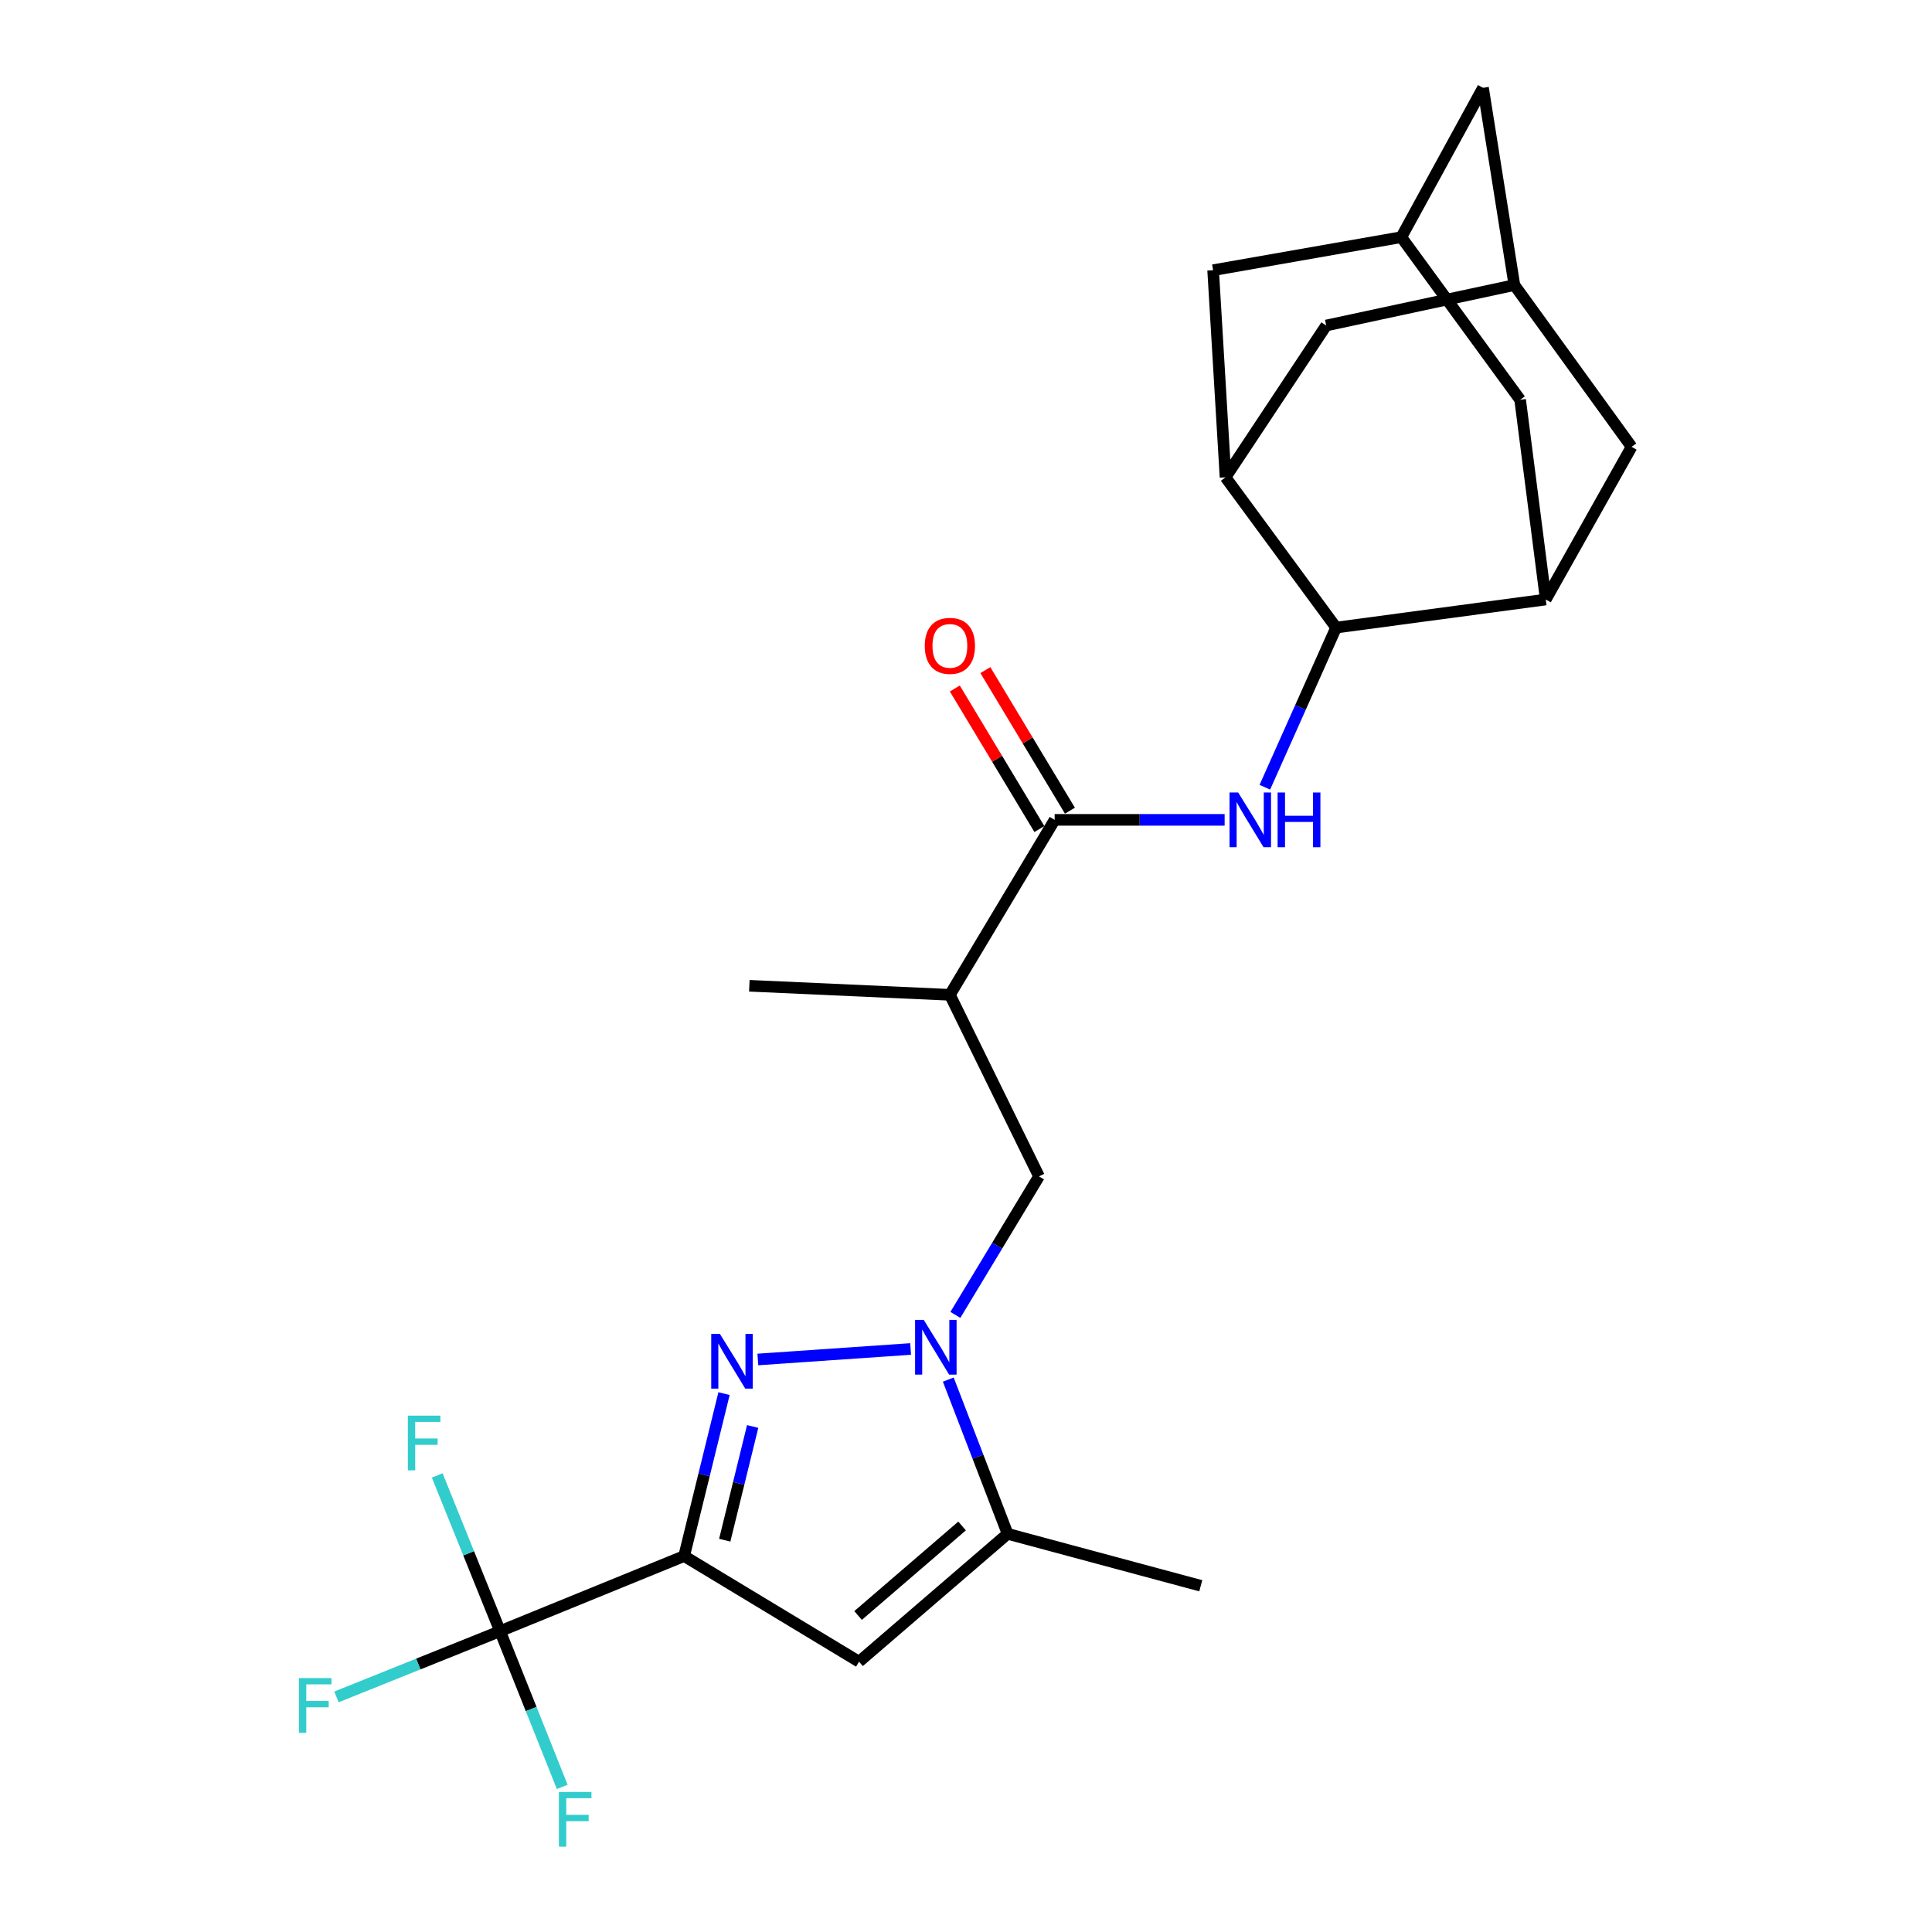<?xml version='1.0' encoding='iso-8859-1'?>
<svg version='1.1' baseProfile='full'
              xmlns='http://www.w3.org/2000/svg'
                      xmlns:rdkit='http://www.rdkit.org/xml'
                      xmlns:xlink='http://www.w3.org/1999/xlink'
                  xml:space='preserve'
width='1000px' height='1000px' viewBox='0 0 1000 1000'>
<!-- END OF HEADER -->
<rect style='opacity:1.0;fill:#FFFFFF;stroke:none' width='1000' height='1000' x='0' y='0'> </rect>
<path class='bond-0' d='M 354.104,805.413 L 364.43,763.375' style='fill:none;fill-rule:evenodd;stroke:#000000;stroke-width:6px;stroke-linecap:butt;stroke-linejoin:miter;stroke-opacity:1' />
<path class='bond-0' d='M 364.43,763.375 L 374.756,721.336' style='fill:none;fill-rule:evenodd;stroke:#0000FF;stroke-width:6px;stroke-linecap:butt;stroke-linejoin:miter;stroke-opacity:1' />
<path class='bond-0' d='M 375.122,797.203 L 382.35,767.776' style='fill:none;fill-rule:evenodd;stroke:#000000;stroke-width:6px;stroke-linecap:butt;stroke-linejoin:miter;stroke-opacity:1' />
<path class='bond-0' d='M 382.35,767.776 L 389.578,738.349' style='fill:none;fill-rule:evenodd;stroke:#0000FF;stroke-width:6px;stroke-linecap:butt;stroke-linejoin:miter;stroke-opacity:1' />
<path class='bond-2' d='M 354.104,805.413 L 444.645,860.094' style='fill:none;fill-rule:evenodd;stroke:#000000;stroke-width:6px;stroke-linecap:butt;stroke-linejoin:miter;stroke-opacity:1' />
<path class='bond-3' d='M 354.104,805.413 L 258.838,844.287' style='fill:none;fill-rule:evenodd;stroke:#000000;stroke-width:6px;stroke-linecap:butt;stroke-linejoin:miter;stroke-opacity:1' />
<path class='bond-1' d='M 392.256,703.661 L 471.341,698.229' style='fill:none;fill-rule:evenodd;stroke:#0000FF;stroke-width:6px;stroke-linecap:butt;stroke-linejoin:miter;stroke-opacity:1' />
<path class='bond-11' d='M 494.499,680.59 L 516.144,644.742' style='fill:none;fill-rule:evenodd;stroke:#0000FF;stroke-width:6px;stroke-linecap:butt;stroke-linejoin:miter;stroke-opacity:1' />
<path class='bond-11' d='M 516.144,644.742 L 537.789,608.893' style='fill:none;fill-rule:evenodd;stroke:#000000;stroke-width:6px;stroke-linecap:butt;stroke-linejoin:miter;stroke-opacity:1' />
<path class='bond-25' d='M 490.832,714.079 L 506.187,753.99' style='fill:none;fill-rule:evenodd;stroke:#0000FF;stroke-width:6px;stroke-linecap:butt;stroke-linejoin:miter;stroke-opacity:1' />
<path class='bond-25' d='M 506.187,753.99 L 521.541,793.901' style='fill:none;fill-rule:evenodd;stroke:#000000;stroke-width:6px;stroke-linecap:butt;stroke-linejoin:miter;stroke-opacity:1' />
<path class='bond-5' d='M 444.645,860.094 L 521.541,793.901' style='fill:none;fill-rule:evenodd;stroke:#000000;stroke-width:6px;stroke-linecap:butt;stroke-linejoin:miter;stroke-opacity:1' />
<path class='bond-5' d='M 444.141,836.181 L 497.968,789.845' style='fill:none;fill-rule:evenodd;stroke:#000000;stroke-width:6px;stroke-linecap:butt;stroke-linejoin:miter;stroke-opacity:1' />
<path class='bond-19' d='M 258.838,844.287 L 274.925,884.59' style='fill:none;fill-rule:evenodd;stroke:#000000;stroke-width:6px;stroke-linecap:butt;stroke-linejoin:miter;stroke-opacity:1' />
<path class='bond-19' d='M 274.925,884.59 L 291.013,924.894' style='fill:none;fill-rule:evenodd;stroke:#33CCCC;stroke-width:6px;stroke-linecap:butt;stroke-linejoin:miter;stroke-opacity:1' />
<path class='bond-20' d='M 258.838,844.287 L 242.569,803.98' style='fill:none;fill-rule:evenodd;stroke:#000000;stroke-width:6px;stroke-linecap:butt;stroke-linejoin:miter;stroke-opacity:1' />
<path class='bond-20' d='M 242.569,803.98 L 226.299,763.674' style='fill:none;fill-rule:evenodd;stroke:#33CCCC;stroke-width:6px;stroke-linecap:butt;stroke-linejoin:miter;stroke-opacity:1' />
<path class='bond-21' d='M 258.838,844.287 L 216.494,861.303' style='fill:none;fill-rule:evenodd;stroke:#000000;stroke-width:6px;stroke-linecap:butt;stroke-linejoin:miter;stroke-opacity:1' />
<path class='bond-21' d='M 216.494,861.303 L 174.149,878.32' style='fill:none;fill-rule:evenodd;stroke:#33CCCC;stroke-width:6px;stroke-linecap:butt;stroke-linejoin:miter;stroke-opacity:1' />
<path class='bond-4' d='M 633.87,424.358 L 589.879,424.358' style='fill:none;fill-rule:evenodd;stroke:#0000FF;stroke-width:6px;stroke-linecap:butt;stroke-linejoin:miter;stroke-opacity:1' />
<path class='bond-4' d='M 589.879,424.358 L 545.888,424.358' style='fill:none;fill-rule:evenodd;stroke:#000000;stroke-width:6px;stroke-linecap:butt;stroke-linejoin:miter;stroke-opacity:1' />
<path class='bond-7' d='M 654.679,407.473 L 673.125,366.155' style='fill:none;fill-rule:evenodd;stroke:#0000FF;stroke-width:6px;stroke-linecap:butt;stroke-linejoin:miter;stroke-opacity:1' />
<path class='bond-7' d='M 673.125,366.155 L 691.571,324.837' style='fill:none;fill-rule:evenodd;stroke:#000000;stroke-width:6px;stroke-linecap:butt;stroke-linejoin:miter;stroke-opacity:1' />
<path class='bond-23' d='M 521.541,793.901 L 621.513,820.79' style='fill:none;fill-rule:evenodd;stroke:#000000;stroke-width:6px;stroke-linecap:butt;stroke-linejoin:miter;stroke-opacity:1' />
<path class='bond-6' d='M 545.888,424.358 L 491.658,514.919' style='fill:none;fill-rule:evenodd;stroke:#000000;stroke-width:6px;stroke-linecap:butt;stroke-linejoin:miter;stroke-opacity:1' />
<path class='bond-18' d='M 553.794,419.601 L 531.91,383.226' style='fill:none;fill-rule:evenodd;stroke:#000000;stroke-width:6px;stroke-linecap:butt;stroke-linejoin:miter;stroke-opacity:1' />
<path class='bond-18' d='M 531.91,383.226 L 510.026,346.85' style='fill:none;fill-rule:evenodd;stroke:#FF0000;stroke-width:6px;stroke-linecap:butt;stroke-linejoin:miter;stroke-opacity:1' />
<path class='bond-18' d='M 537.982,429.114 L 516.098,392.738' style='fill:none;fill-rule:evenodd;stroke:#000000;stroke-width:6px;stroke-linecap:butt;stroke-linejoin:miter;stroke-opacity:1' />
<path class='bond-18' d='M 516.098,392.738 L 494.214,356.363' style='fill:none;fill-rule:evenodd;stroke:#FF0000;stroke-width:6px;stroke-linecap:butt;stroke-linejoin:miter;stroke-opacity:1' />
<path class='bond-8' d='M 691.571,324.837 L 634.327,247.069' style='fill:none;fill-rule:evenodd;stroke:#000000;stroke-width:6px;stroke-linecap:butt;stroke-linejoin:miter;stroke-opacity:1' />
<path class='bond-9' d='M 691.571,324.837 L 800.072,310.3' style='fill:none;fill-rule:evenodd;stroke:#000000;stroke-width:6px;stroke-linecap:butt;stroke-linejoin:miter;stroke-opacity:1' />
<path class='bond-14' d='M 634.327,247.069 L 627.91,139.85' style='fill:none;fill-rule:evenodd;stroke:#000000;stroke-width:6px;stroke-linecap:butt;stroke-linejoin:miter;stroke-opacity:1' />
<path class='bond-15' d='M 634.327,247.069 L 686.445,168.482' style='fill:none;fill-rule:evenodd;stroke:#000000;stroke-width:6px;stroke-linecap:butt;stroke-linejoin:miter;stroke-opacity:1' />
<path class='bond-16' d='M 800.072,310.3 L 844.502,231.282' style='fill:none;fill-rule:evenodd;stroke:#000000;stroke-width:6px;stroke-linecap:butt;stroke-linejoin:miter;stroke-opacity:1' />
<path class='bond-17' d='M 800.072,310.3 L 786.827,206.925' style='fill:none;fill-rule:evenodd;stroke:#000000;stroke-width:6px;stroke-linecap:butt;stroke-linejoin:miter;stroke-opacity:1' />
<path class='bond-10' d='M 491.658,514.919 L 537.789,608.893' style='fill:none;fill-rule:evenodd;stroke:#000000;stroke-width:6px;stroke-linecap:butt;stroke-linejoin:miter;stroke-opacity:1' />
<path class='bond-24' d='M 491.658,514.919 L 387.852,510.234' style='fill:none;fill-rule:evenodd;stroke:#000000;stroke-width:6px;stroke-linecap:butt;stroke-linejoin:miter;stroke-opacity:1' />
<path class='bond-12' d='M 783.844,147.549 L 686.445,168.482' style='fill:none;fill-rule:evenodd;stroke:#000000;stroke-width:6px;stroke-linecap:butt;stroke-linejoin:miter;stroke-opacity:1' />
<path class='bond-22' d='M 783.844,147.549 L 767.616,45.455' style='fill:none;fill-rule:evenodd;stroke:#000000;stroke-width:6px;stroke-linecap:butt;stroke-linejoin:miter;stroke-opacity:1' />
<path class='bond-27' d='M 783.844,147.549 L 844.502,231.282' style='fill:none;fill-rule:evenodd;stroke:#000000;stroke-width:6px;stroke-linecap:butt;stroke-linejoin:miter;stroke-opacity:1' />
<path class='bond-13' d='M 725.319,122.75 L 627.91,139.85' style='fill:none;fill-rule:evenodd;stroke:#000000;stroke-width:6px;stroke-linecap:butt;stroke-linejoin:miter;stroke-opacity:1' />
<path class='bond-26' d='M 725.319,122.75 L 786.827,206.925' style='fill:none;fill-rule:evenodd;stroke:#000000;stroke-width:6px;stroke-linecap:butt;stroke-linejoin:miter;stroke-opacity:1' />
<path class='bond-28' d='M 725.319,122.75 L 767.616,45.455' style='fill:none;fill-rule:evenodd;stroke:#000000;stroke-width:6px;stroke-linecap:butt;stroke-linejoin:miter;stroke-opacity:1' />
<path  class='atom-1' d='M 372.612 690.42
L 381.892 705.42
Q 382.812 706.9, 384.292 709.58
Q 385.772 712.26, 385.852 712.42
L 385.852 690.42
L 389.612 690.42
L 389.612 718.74
L 385.732 718.74
L 375.772 702.34
Q 374.612 700.42, 373.372 698.22
Q 372.172 696.02, 371.812 695.34
L 371.812 718.74
L 368.132 718.74
L 368.132 690.42
L 372.612 690.42
' fill='#0000FF'/>
<path  class='atom-2' d='M 478.13 683.173
L 487.41 698.173
Q 488.33 699.653, 489.81 702.333
Q 491.29 705.013, 491.37 705.173
L 491.37 683.173
L 495.13 683.173
L 495.13 711.493
L 491.25 711.493
L 481.29 695.093
Q 480.13 693.173, 478.89 690.973
Q 477.69 688.773, 477.33 688.093
L 477.33 711.493
L 473.65 711.493
L 473.65 683.173
L 478.13 683.173
' fill='#0000FF'/>
<path  class='atom-5' d='M 640.881 410.198
L 650.161 425.198
Q 651.081 426.678, 652.561 429.358
Q 654.041 432.038, 654.121 432.198
L 654.121 410.198
L 657.881 410.198
L 657.881 438.518
L 654.001 438.518
L 644.041 422.118
Q 642.881 420.198, 641.641 417.998
Q 640.441 415.798, 640.081 415.118
L 640.081 438.518
L 636.401 438.518
L 636.401 410.198
L 640.881 410.198
' fill='#0000FF'/>
<path  class='atom-5' d='M 661.281 410.198
L 665.121 410.198
L 665.121 422.238
L 679.601 422.238
L 679.601 410.198
L 683.441 410.198
L 683.441 438.518
L 679.601 438.518
L 679.601 425.438
L 665.121 425.438
L 665.121 438.518
L 661.281 438.518
L 661.281 410.198
' fill='#0000FF'/>
<path  class='atom-19' d='M 478.658 334.297
Q 478.658 327.497, 482.018 323.697
Q 485.378 319.897, 491.658 319.897
Q 497.938 319.897, 501.298 323.697
Q 504.658 327.497, 504.658 334.297
Q 504.658 341.177, 501.258 345.097
Q 497.858 348.977, 491.658 348.977
Q 485.418 348.977, 482.018 345.097
Q 478.658 341.217, 478.658 334.297
M 491.658 345.777
Q 495.978 345.777, 498.298 342.897
Q 500.658 339.977, 500.658 334.297
Q 500.658 328.737, 498.298 325.937
Q 495.978 323.097, 491.658 323.097
Q 487.338 323.097, 484.978 325.897
Q 482.658 328.697, 482.658 334.297
Q 482.658 340.017, 484.978 342.897
Q 487.338 345.777, 491.658 345.777
' fill='#FF0000'/>
<path  class='atom-20' d='M 289.291 927.515
L 306.131 927.515
L 306.131 930.755
L 293.091 930.755
L 293.091 939.355
L 304.691 939.355
L 304.691 942.635
L 293.091 942.635
L 293.091 955.835
L 289.291 955.835
L 289.291 927.515
' fill='#33CCCC'/>
<path  class='atom-21' d='M 211.104 732.728
L 227.944 732.728
L 227.944 735.968
L 214.904 735.968
L 214.904 744.568
L 226.504 744.568
L 226.504 747.848
L 214.904 747.848
L 214.904 761.048
L 211.104 761.048
L 211.104 732.728
' fill='#33CCCC'/>
<path  class='atom-22' d='M 154.731 868.58
L 171.571 868.58
L 171.571 871.82
L 158.531 871.82
L 158.531 880.42
L 170.131 880.42
L 170.131 883.7
L 158.531 883.7
L 158.531 896.9
L 154.731 896.9
L 154.731 868.58
' fill='#33CCCC'/>
</svg>

